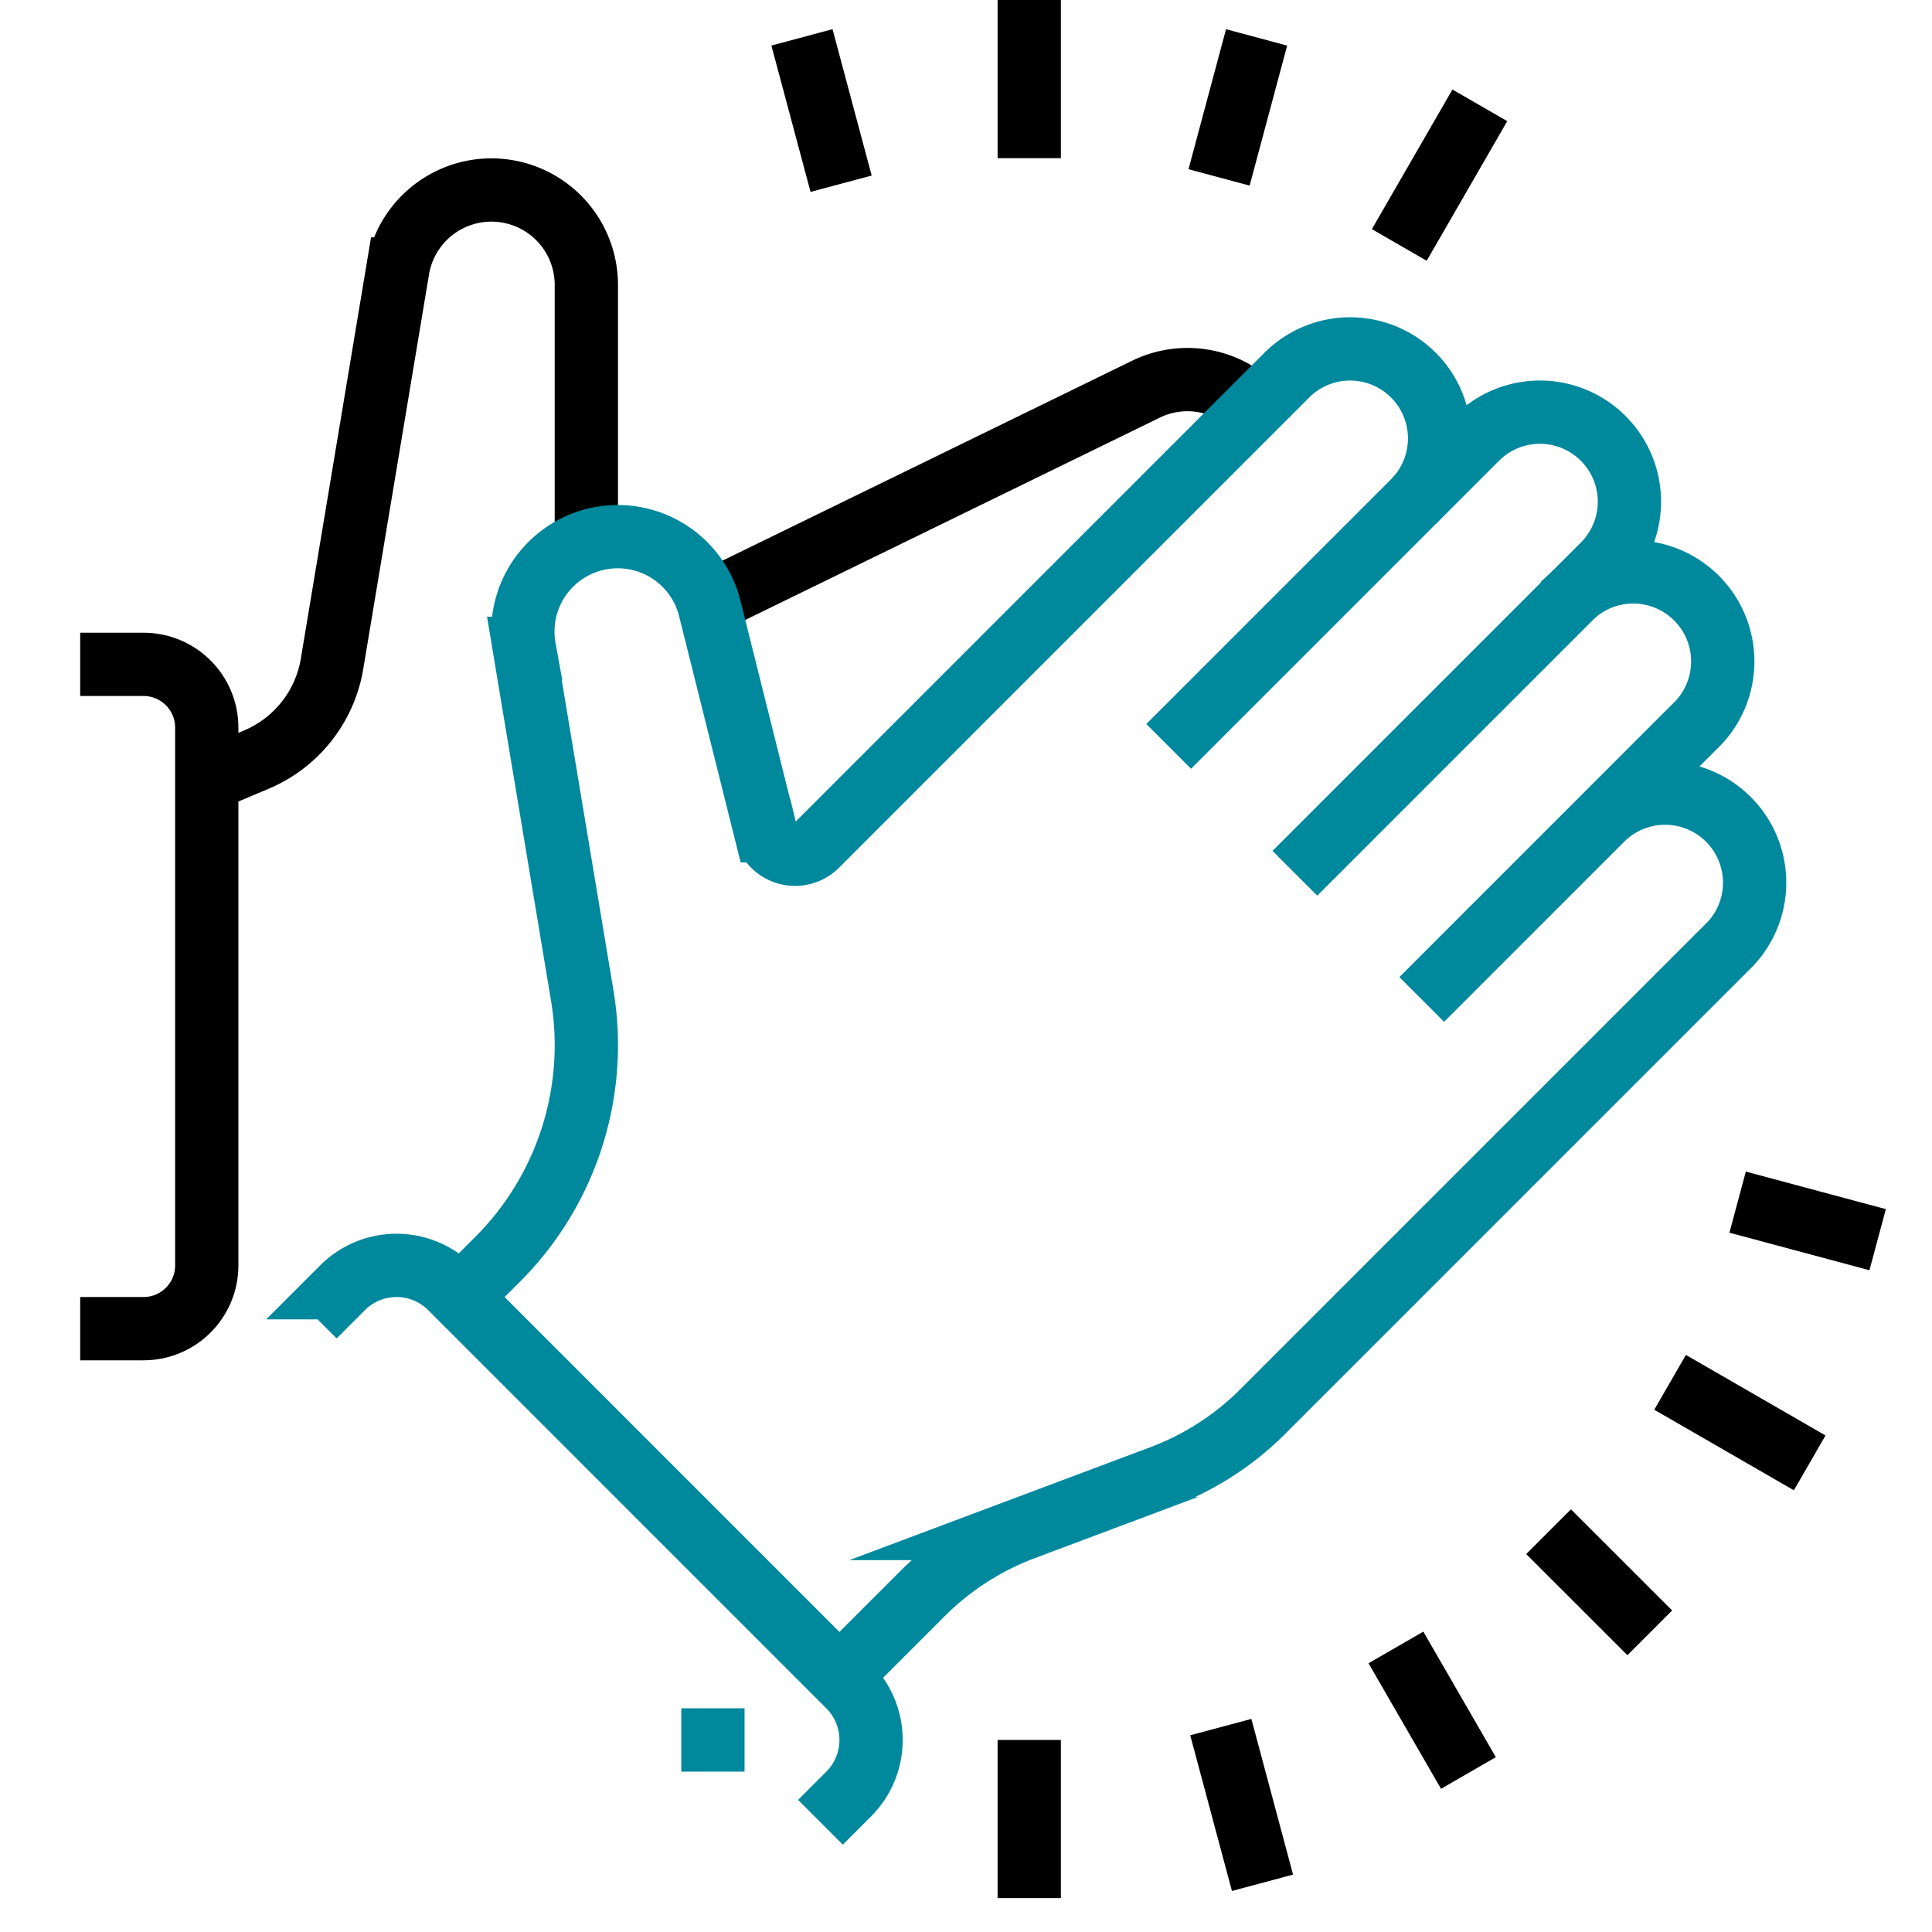 <svg xmlns="http://www.w3.org/2000/svg" fill="none" viewBox="0 0 53 53"><g clip-path="url(#clip0_10071_1093)"><path stroke="#000" stroke-miterlimit="10" stroke-width="1.736" d="M2.2 18.225h1.736c.959 0 1.736.776 1.736 1.735v14.754c0 .959-.777 1.735-1.736 1.735H2.2"/><path stroke="#000" stroke-miterlimit="10" stroke-width="1.736" d="M5.671 21.411l1.362-.573a3.471 3.471 0 002.076-2.629l1.805-10.83a2.604 2.604 0 015.171.432v7.093m3.34 1.634l12.05-5.88a2.598 2.598 0 012.939.517"/><path stroke="#00889C" stroke-miterlimit="10" stroke-width="1.736" d="M44.006 22.415a2.456 2.456 0 013.471 3.471L34.638 38.725a7.811 7.811 0 01-2.78 1.79l-3.774 1.416a7.82 7.82 0 00-2.781 1.79l-2.275 2.275m20.11-29.656a2.456 2.456 0 013.471 3.47l-7.607 7.608m-26.388 8.163l1.04-1.038a8.305 8.305 0 002.318-7.236l-1.587-9.521a2.603 2.603 0 015.095-1.06l1.516 6.064a.838.838 0 001.415.392l12.916-12.917a2.455 2.455 0 013.472 3.471l-6.739 6.739"/><path stroke="#00889C" stroke-miterlimit="10" stroke-width="1.736" d="M8.621 36.103l.777-.777a2.094 2.094 0 012.962.001L23.282 46.25a2.098 2.098 0 010 2.965l-.775.775"/><path fill="#00889C" d="M20.425 46.863h-1.736V48.6h1.736v-1.736z"/><path stroke="#000" stroke-miterlimit="10" stroke-width="1.736" d="M28.235 4.339v-4.34m5.207 4.868l1.03-3.841m3.914 5.694l2.21-3.83M23.074 5.04L22 1.025m25.668 31.953l3.841 1.03m-5.694 3.913l3.83 2.21m-7.163 1.887l2.776 2.775m-6.964.401l1.989 3.444m-6.793-1.259l1.144 4.271m-6.399.42v-4.339"/><path stroke="#00889C" stroke-miterlimit="10" stroke-width="1.736" d="M35.522 23.956l8.484-8.484A2.455 2.455 0 0040.535 12l-.868.868-.868.868"/></g><defs><clipPath id="clip0_10071_1093"><path fill="#fff" d="M0 0h52.071v52.071H0z" transform="translate(.464)"/></clipPath></defs></svg>